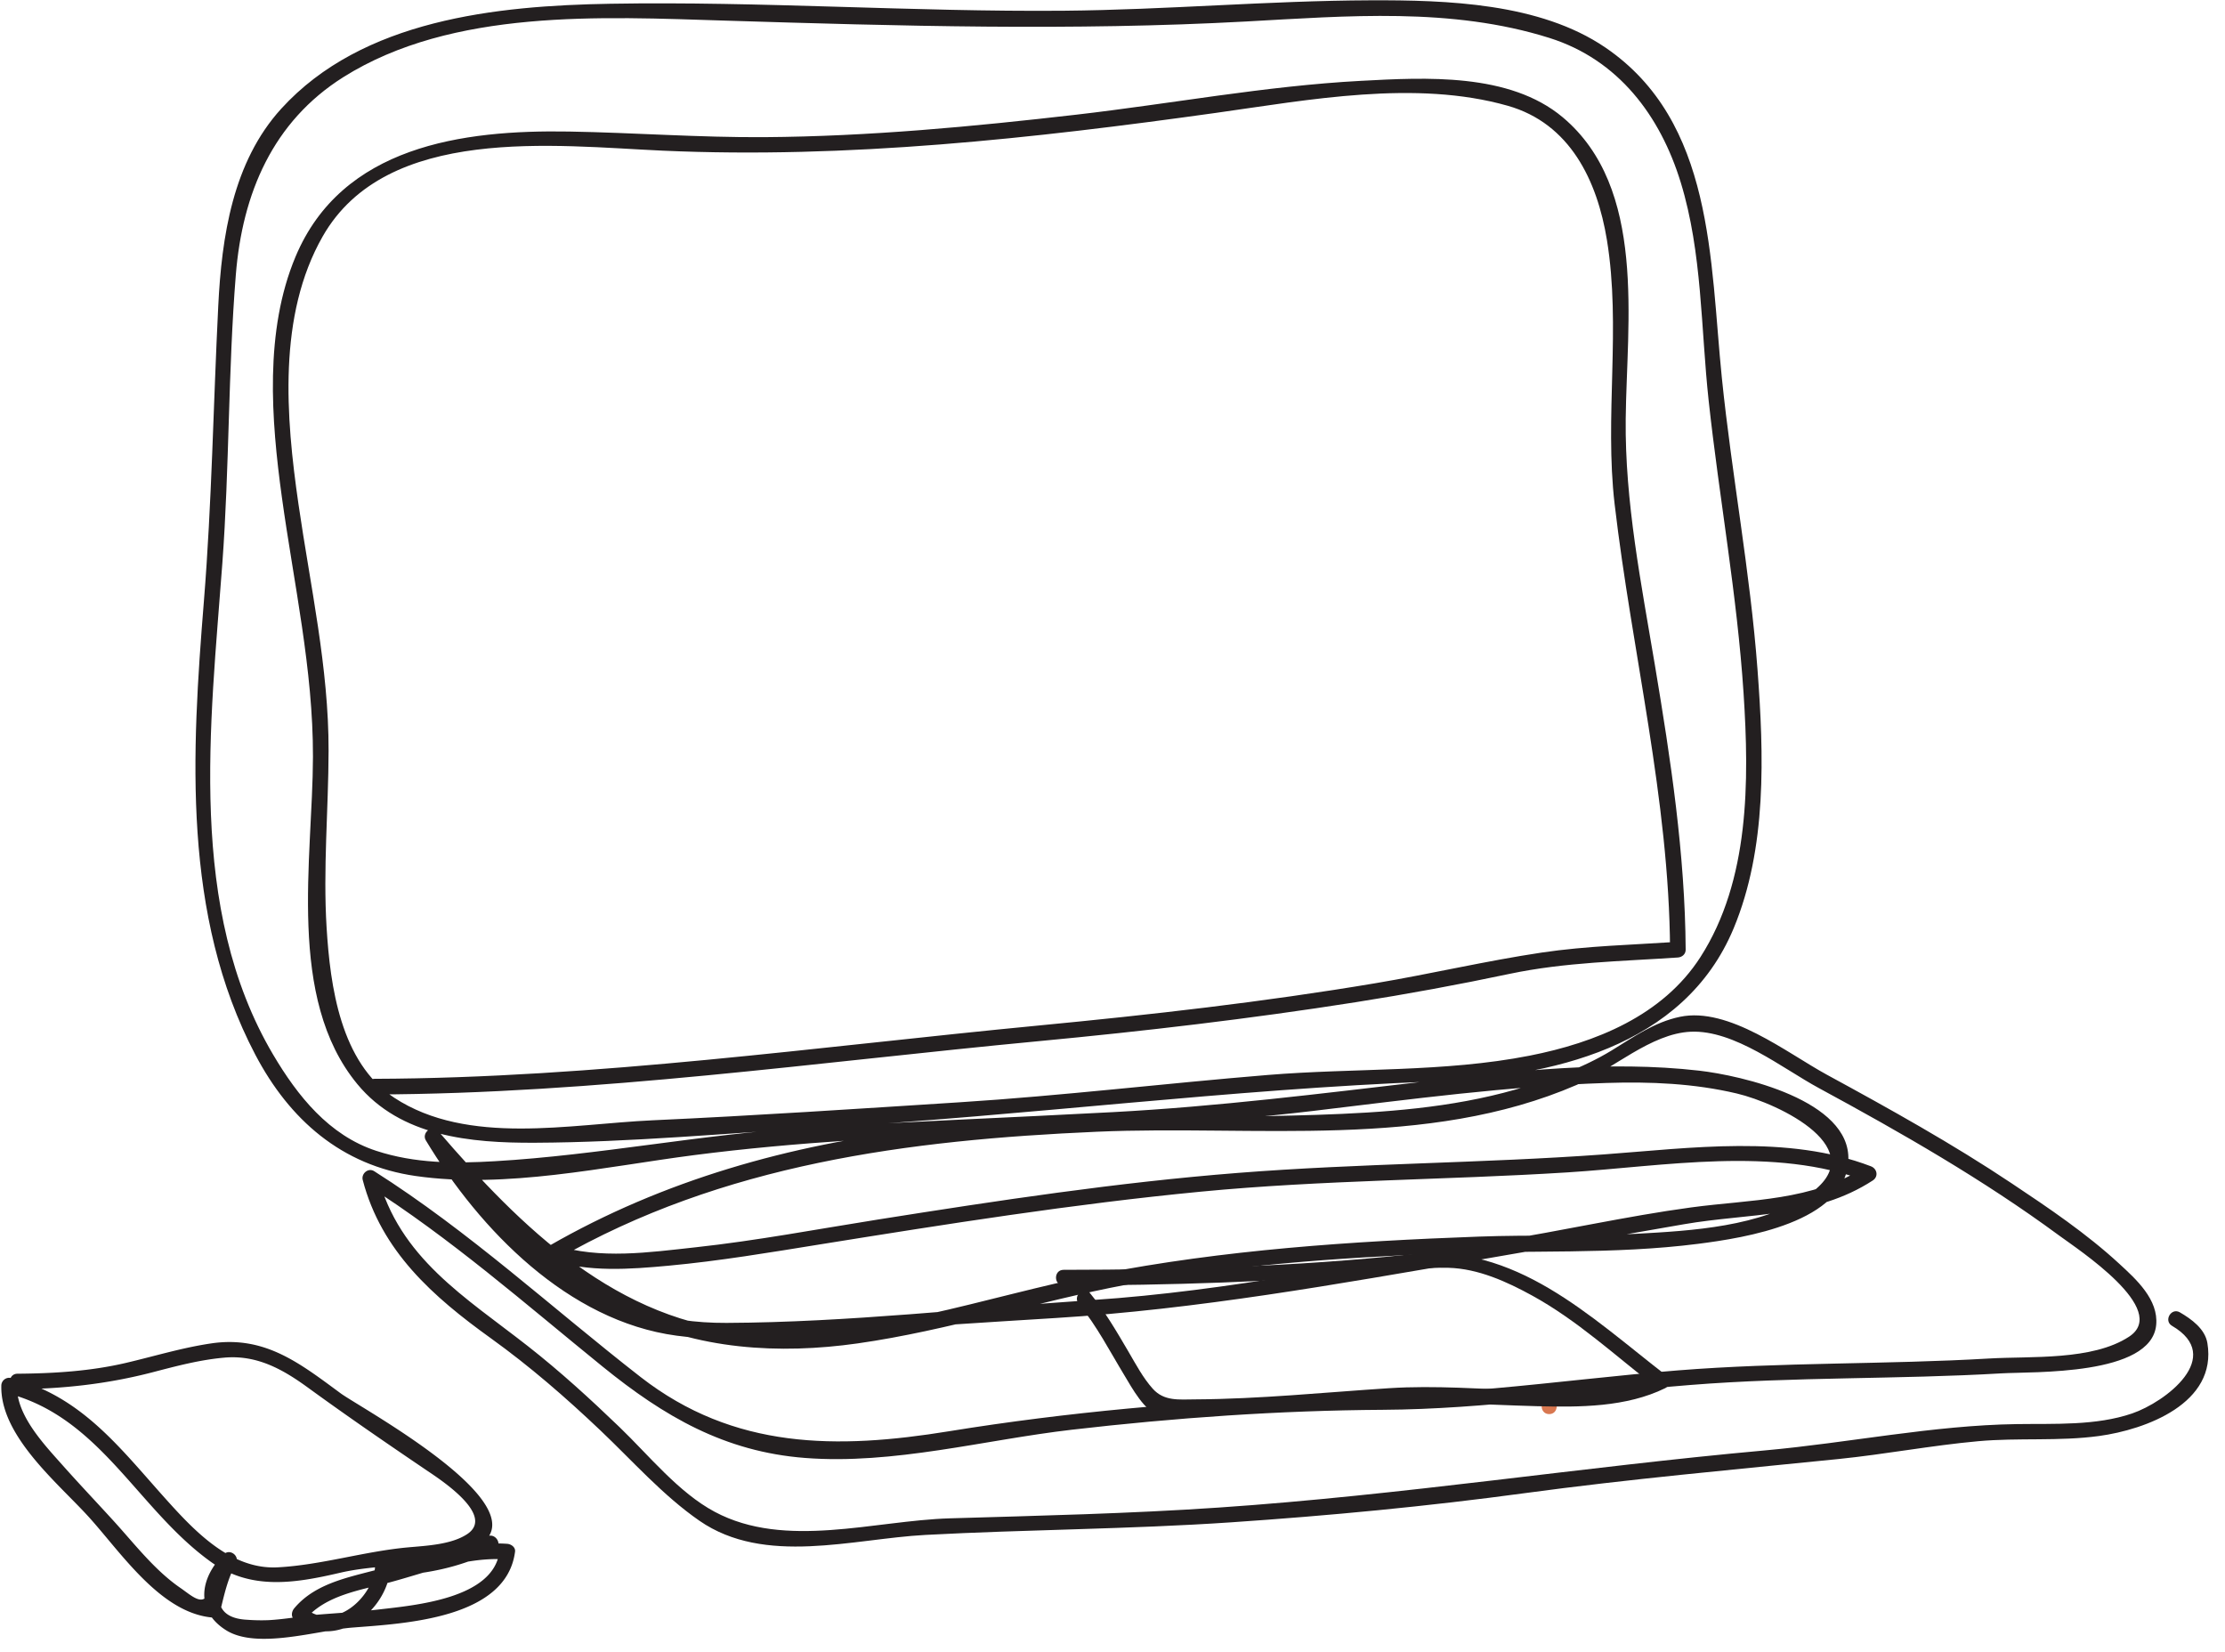 <?xml version="1.0" encoding="UTF-8"?><svg xmlns="http://www.w3.org/2000/svg" xmlns:xlink="http://www.w3.org/1999/xlink" height="1626.4" preserveAspectRatio="xMidYMid meet" version="1.0" viewBox="-1.3 -0.3 2191.3 1626.4" width="2191.3" zoomAndPan="magnify"><g data-name="Layer 2"><g data-name="Layer 1"><g id="change1_1"><path d="M367.47,1077.49c218.24-.7,436.74-31.93,653.77-52.45,104.45-9.88,208.69-22.06,312.34-38.36q76.37-12,152-28c54.42-11.45,110.3-12.33,165.58-16.07,4.15-.29,7.71-3.28,7.68-7.69-.6-94.36-14.76-187.34-30.3-280.2-13.41-80.14-29.61-160.75-28.76-242.3,1-95.66,21-227.62-62.06-297.26-52.49-44-135.21-39.23-198.88-35.84-93.78,5-187.23,22.61-280.47,33.35-101.87,11.72-204,21.38-306.62,22.09-64.24.44-128.26-4.4-192.45-5.52-105.47-1.83-223.85,14.36-269.54,123.23-30.69,73.11-24,160.25-13.47,236.69C288,574.19,307.13,658.73,306.92,745c-.23,100.4-26.15,237.55,43.64,322.21,42.73,51.85,111.68,58.1,174.81,57.82,94.25-.4,189.76-9.48,283.86-15,200.66-11.81,400.26-37.65,601.12-45.33,115-4.4,246.73-33.14,295.76-150.86C1739,834.71,1735.86,743,1729.6,659.22c-7.2-96.32-25.34-191.48-35.14-287.54-11.77-115.27-7.47-252.21-114.81-325.25C1515.17,2.55,1423.53-.25,1348.63,0c-100.69.36-201.31,9.39-302.1,10.26-149,1.27-298-9.43-446.88-6.87-112,1.92-244,15.49-324,103.4-47.78,52.52-58.61,126-62,194.24-4.86,96.87-6.31,193.62-14.12,290.44C187.44,741.13,178,901,250.14,1038.3c33.68,64.13,85,109,157.83,119.46,89,12.82,186.13-9.15,274.29-20.54,202-26.1,406.8-19.3,609.14-43.46,96.44-11.51,192.37-24.49,289.56-27.61,43.09-1.39,86.18.43,128.26,10.38,41.22,9.74,136.51,55.08,70.1,100-46.21,31.27-114.82,35.17-168.49,38.12-51.91,2.86-104,.91-155.91,2.81-125.45,4.58-250.66,12.93-374.06,37-113.84,22.26-224,64.71-341.84,56.9-132-8.74-227.41-103.28-308.89-198-5.77-6.71-16.5,1.95-12.06,9.31C471.37,1211.07,558.3,1300.67,665,1315c54.12,7.28,109.74.74,163.86-3.36,69.72-5.26,139.47-9.69,209.25-14,140.81-8.67,276.58-33.26,415.4-57,68-11.61,135.75-23.64,203.67-35.37,64.2-11.1,129-6.14,185.9-43.07,5.9-3.83,4.37-11.67-1.83-14-82.13-31.44-177.73-17.89-263.25-11.67-119.9,8.71-240.38,8.76-360.15,18.2-118.82,9.35-236.85,27.28-354.51,45.91-59.8,9.47-119.57,20.83-179.78,27.36-45.31,4.92-94,12.08-138.27-2.12l1.83,14c163.23-94,346.49-117.56,531.68-125.69,156.55-6.86,324.43,18,472.73-46.13,35.53-15.37,73.14-50.64,112.33-52.37,43-1.9,90,35.92,126.27,55.56,81.31,44.06,161.77,90.1,236.34,145,19,14,109.59,73.1,69.1,99.72-36.13,23.75-96.73,19.1-137.81,21.52-102.1,6-204.6,3.56-306.59,11.71-60.51,4.84-120.78,12.35-181.25,17.69-60.79,5.36-121.7,5.59-182.62,8.1-118.58,4.89-236.8,15.12-354,34.15-110.16,17.88-211.75,18.1-303.67-53.39-87.37-68-168.63-143.28-262.4-202.72-5.85-3.71-12.94,2.36-11.29,8.67,18.33,70.16,69.34,115,126.18,155.86,38.42,27.64,73.61,58.19,107.91,90.75,31.62,30,61.49,64,97.44,88.91,64.4,44.6,151.23,17.81,222.63,14,100.29-5.36,200.59-5.59,300.89-12.39,96.79-6.55,193.39-15.73,289.53-28.76,102.84-13.92,205.69-23.12,308.92-33.6,45.91-4.67,91.53-13.37,137.43-17.53,39.6-3.6,79.62.25,119.12-5.14,46.05-6.29,116.55-32.2,106.67-91.5-2.35-14.09-15.78-23.66-27.07-30.25-8.57-5-16.3,8.28-7.75,13.27,52.21,30.49-6.33,75-39.33,86.29-35.68,12.2-76.37,9.93-113.57,10.47-82.63,1.19-165.48,18.47-247.86,25.9-179.79,16.22-357.91,44.1-538.14,56.3-88.31,6-176.43,8-264.85,10.61-74.4,2.21-162,30.64-231.38-6.36-35.68-19-64.93-55.64-93.79-83.39-29-27.91-58.66-55-90.38-79.87-61.63-48.27-126.68-86.85-147.78-167.64l-11.29,8.68c82.95,52.58,156.57,117.41,232.67,179.11,60.57,49.12,120.18,83.88,199.36,90,87.14,6.77,176.75-17.83,262.75-27.79,101.39-11.74,204.51-19,306.6-19.62,101.23-.58,201.79-16.4,302.55-24.45,101.92-8.14,204.54-5.44,306.61-11.45,30.75-1.82,147.37,2.61,152.21-47.61,2.41-25.08-19.7-45-36.39-60.35-32.17-29.66-69.41-54.83-105.69-79-58.62-39.14-120.39-73.47-182.27-107.14-39.28-21.37-96.54-67.07-144.69-57-25.56,5.35-45.42,19.87-67.39,33.22-29,17.63-61.9,29.09-94.41,38.38-63.38,18.11-130.14,22.77-195.71,24.94-130.5,4.31-259.71-.89-389.85,14.24-128.83,15-253.66,49.88-366.47,114.86-6,3.43-4.36,12,1.83,14,37.49,12,77.59,9,116.21,5.43,50.09-4.65,99.53-13,149.18-21,124.5-20,249.06-39.75,374.62-51.87,120-11.57,241-11.43,361.29-19,94.87-6,203.49-26.19,294.67,8.72q-.93-7-1.84-14c-51.91,33.69-112,31.78-171.08,39.78-64,8.67-127.65,23.2-191.56,33.28-133,21-263.26,49-397.92,57.91-119.56,7.94-240.67,22-360.51,22.53-61.68.28-111.86-16.34-161.86-52.32-49-35.26-90-83.77-121.08-135.22l-12.06,9.31c56.47,65.64,116.87,129.25,195,168.94,70.36,35.74,152.07,40.43,229,29.5,89.88-12.76,176.34-41.29,265.43-57.94,102.32-19.1,206.63-26.3,310.48-30.65,83.86-3.5,168.53,1.2,251.94-9.48,45.72-5.86,145.32-21,147.95-82.3,2.54-59.22-105.95-83.54-146.94-88.23-89.38-10.23-181.51.31-270.38,10.68-102.25,11.93-203.72,24.62-306.59,30.14-101,5.43-202,9.27-302.92,15.46-102.54,6.31-203.63,26.93-306.25,32.9-39.77,2.32-78.57,2.27-116.82-10.26-46.47-15.23-77.41-54.07-101.37-94.57-85.06-143.83-61.76-325.41-50.11-483.8,7-94.61,5.68-189.8,13.28-284.21,6.45-80.21,36.42-150.94,105.87-194.7C444.33,8.07,591.26,16.25,712.88,20c170.86,5.3,342.3,10.16,513.11.86,99.36-5.41,202.16-14.21,298.69,16.21,67.82,21.37,109.13,76.56,129.31,142.3,21.27,69.32,19.71,143.47,27.49,214.9,10.45,96.17,28.06,191.39,34.37,288,5.65,86.56,6,184.37-42.43,259.85-37.11,57.88-103.64,84.43-168.32,97.16-84.09,16.53-172.56,12-257.75,19-101.23,8.3-202.09,20.44-303.48,26.9-100.84,6.42-201.54,13.16-302.5,17.74-81.08,3.68-181.9,25.32-254.38-22.2-53-34.72-63.07-109.8-66.63-167.39-3.59-58.1,1.81-116.24,1.94-174.34.19-81.77-18.08-162.59-29.7-243.16C280.27,410.46,272,310.5,316.51,232.48c62.92-110.26,228.92-89.15,334.78-84.42,182.21,8.15,364.68-12,544.93-37.2,91.55-12.81,196.44-32.85,287.43-7,61.41,17.47,88.06,73.74,97.63,132.13,14.07,85.86-2.5,173.78,7.59,260.12,17.14,146.64,53.66,290.37,54.6,438.72l7.69-7.68c-44.72,3-89.79,4-134.18,10.61-54.88,8.19-109.11,21-163.86,30.2-110,18.5-220.9,31-331.88,41.66-217,20.83-435.59,51.75-653.77,52.45-9.91,0-9.91,15.4,0,15.37Z" fill="#231f20"/></g><g id="change2_1"><path d="M1524.42,1392.26c9.89,0,9.9-15.36,0-15.36s-9.9,15.36,0,15.36Z" fill="#d87750"/></g><g id="change1_2"><path d="M1061.11,1283.73c17.94,21.82,30.7,46.9,45.3,70.92,6,9.89,20.67,37.1,33.73,37.61,71.69,2.82,143-4.12,214.45-9.36,53.07-3.89,104.91.18,158,1.56,41.8,1.09,87.77,1.06,126.12-17.77,4.09-2,5.36-9.13,1.56-12.07-76.13-58.85-149-130.92-252.36-119.74-113.31,12.25-227.88,15.16-341.77,15.29-9.91,0-9.91,15.38,0,15.36,103.93-.12,208-3.33,311.54-12.35,22.5-2,44.95-5.65,67.56-5,29.22.79,57.44,13.63,82.53,27.41,44.2,24.27,81.93,59.25,121.63,89.94l1.56-12.07c-38.38,18.85-85.53,16.53-127.17,15.45-46.06-1.2-91.23-5.15-137.31-2.16-63.68,4.13-127.11,10.66-191,11-15.64.08-30.28,2-41.48-10.48-9.61-10.71-16.76-24.26-24-36.63-11.74-20-23.21-39.77-38-57.75-6.3-7.67-17.1,3.27-10.87,10.86Z" fill="#231f20"/></g><g id="change1_3"><path d="M15.87,1367.74c45.22-.35,89.08-5.25,132.87-16.63,23.63-6.14,46.83-12.39,71.25-14.49,31.79-2.72,57.16,11.48,81.81,29.42,38.62,28.1,77.61,54.89,117.18,81.66,12.25,8.29,68.16,44.13,39.74,62.79-15.81,10.38-40.31,11.35-58.25,13-43.13,3.93-85.18,17.34-128.24,19.65-45,2.42-80.26-34-108-64.75C118,1427.22,80,1374.73,9.75,1356.74A7.79,7.79,0,0,0,0,1364.15c-1.25,49.13,54.76,95.21,84.85,128,32.15,35,71.38,96,123.16,100.44,3.29.28,6.65-2.54,7.41-5.64,4-16.29,7.32-32.41,15.57-47.22,4.24-7.61-5.81-15.54-12.07-9.31-23.44,23.32-28.17,55.48,2.45,74.67s90,.1,124.32-2.62c50.71-4,151.75-8.43,160.26-74.8.56-4.37-3.93-7.42-7.68-7.68-41.18-2.9-79.9,11.49-118.85,22.88-31.72,9.28-68.56,13.83-91,40.69-2.47,3-3.44,8,0,10.87,38.72,31.72,91-6.18,94.88-50.4l-7.68,7.68c38.05-.76,76.25-7.81,110.17-25.58,8.78-4.6,1-17.86-7.75-13.26-31.5,16.5-67.13,22.76-102.42,23.48-4.47.09-7.31,3.44-7.68,7.68-2.59,29.42-40.1,62.92-68.65,39.53v10.87c20.27-24.27,55.25-28.91,84.22-36.74,38-10.27,74.61-25.17,114.76-22.34l-7.69-7.68c-6,46.44-83.56,52.84-119.07,57-19,2.22-38.14,3.32-57.21,4.85-17.24,1.38-34.23,4.76-51.58,5.66a184.58,184.58,0,0,1-20.64-.41c-41.13-2-27.92-37.92-12.29-53.46L217.74,1532c-6,10.72-9.65,21.77-12.88,33.62-4.91,18-17.16,5.58-28.39-2.12-25.17-17.24-45-43.08-65.34-65.47-16.74-18.4-33.89-36.43-50.4-55-18.11-20.42-46.09-49.41-45.34-78.81l-9.73,7.41c92.08,23.59,128.52,114.49,201.07,166.36,39.28,28.09,82.74,20.77,126.88,10.51,42.95-10,92.73-4.34,132.86-24.67,73.22-37.09-112.44-137.51-132.22-152-40.05-29.45-74.35-56.94-127.19-49.25-28.72,4.17-56.37,12.71-84.59,19.3-34.93,8.15-70.84,10.32-106.6,10.6-9.9.08-9.91,15.45,0,15.37Z" fill="#231f20"/></g></g></g></svg>